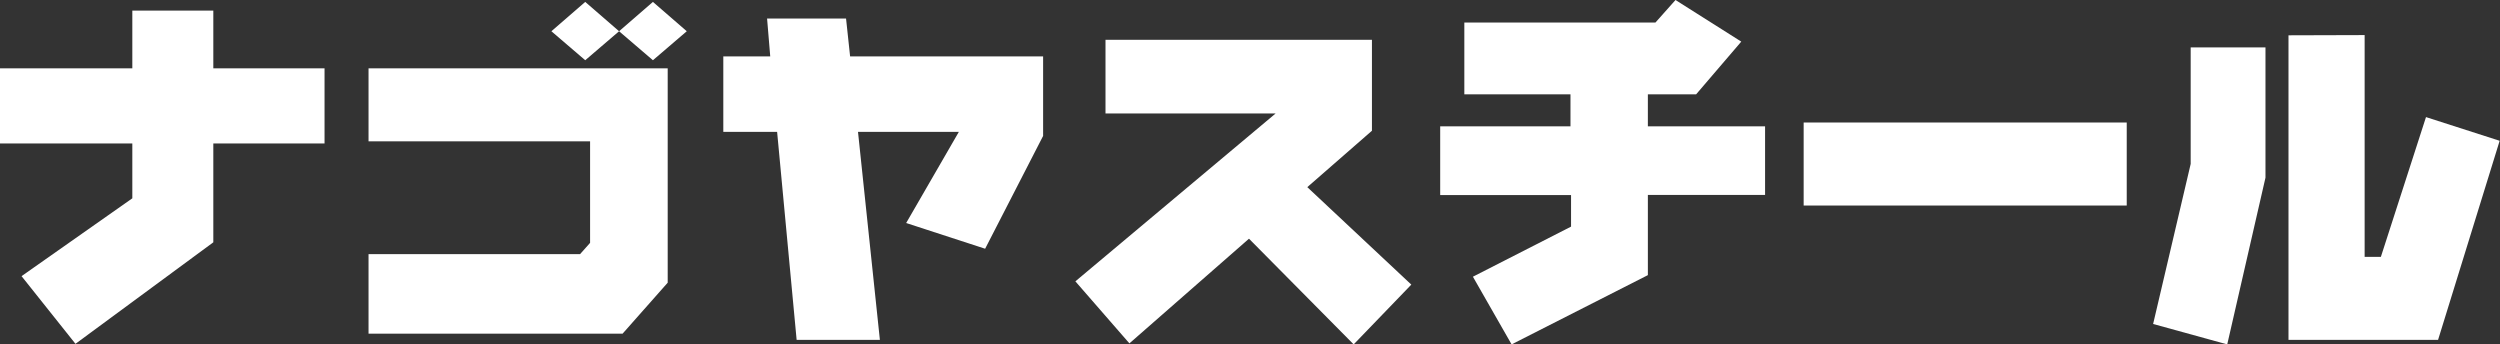 <svg xmlns="http://www.w3.org/2000/svg" viewBox="0 0 221.62 30.53"><rect x="0" y="0" width="221.62" height="30.53" fill="#333333" stroke="none"/><defs><style>.cls-1{fill:#fff;}</style></defs><title>recruit-logo</title><g id="レイヤー_2" data-name="レイヤー 2"><g id="レイヤー_1のコピー_2" data-name="レイヤー 1のコピー 2"><path class="cls-1" d="M28.77,6.06v6.66H18.91v8.76l-12.22,9-4.78-6,9.82-6.9V12.72H0V6.06H11.73V.94h7.18V6.06Z"/><path class="cls-1" d="M59.19,6.06v19l-4,4.52H32.67V22.53H51.42l.89-1v-9H32.67V6.06ZM54.88,2.77l-3,2.57-3-2.57,3-2.6Zm6,0-3,2.57-3-2.57,3-2.6Z"/><path class="cls-1" d="M92.47,5v7.05l-5.14,10-7-2.28L85,11.69H76.06L78,30.13H70.62L68.89,11.69H64.12V5h4.16L68,1.64h7L75.36,5Z"/><path class="cls-1" d="M121.62,3.53v8.06l-5.73,5,9.22,8.64L120,30.53l-9.28-9.37-10.6,9.28-4.79-5.5,17.75-14.88H98V3.53Z"/><path class="cls-1" d="M146.75,2l1.78-2,5.83,3.69-4,4.67h-4.28V11.2h10.39v6.08H146.08v7.11L134,30.53l-3.43-6,8.7-4.44v-2.8H127.67V11.2h11.55V8.36h-9.41V2Z"/><path class="cls-1" d="M188.53,10.86v7.36H159.89V10.86Z"/><path class="cls-1" d="M200.83,4.2V15.75l-3.39,14.78-6.57-1.81,3.33-14.19V4.2Zm8.79-1.09V22.77h1.44l4-12.39,6.53,2.1-5.46,17.65H202.87v-27Z"/></g></g></svg>